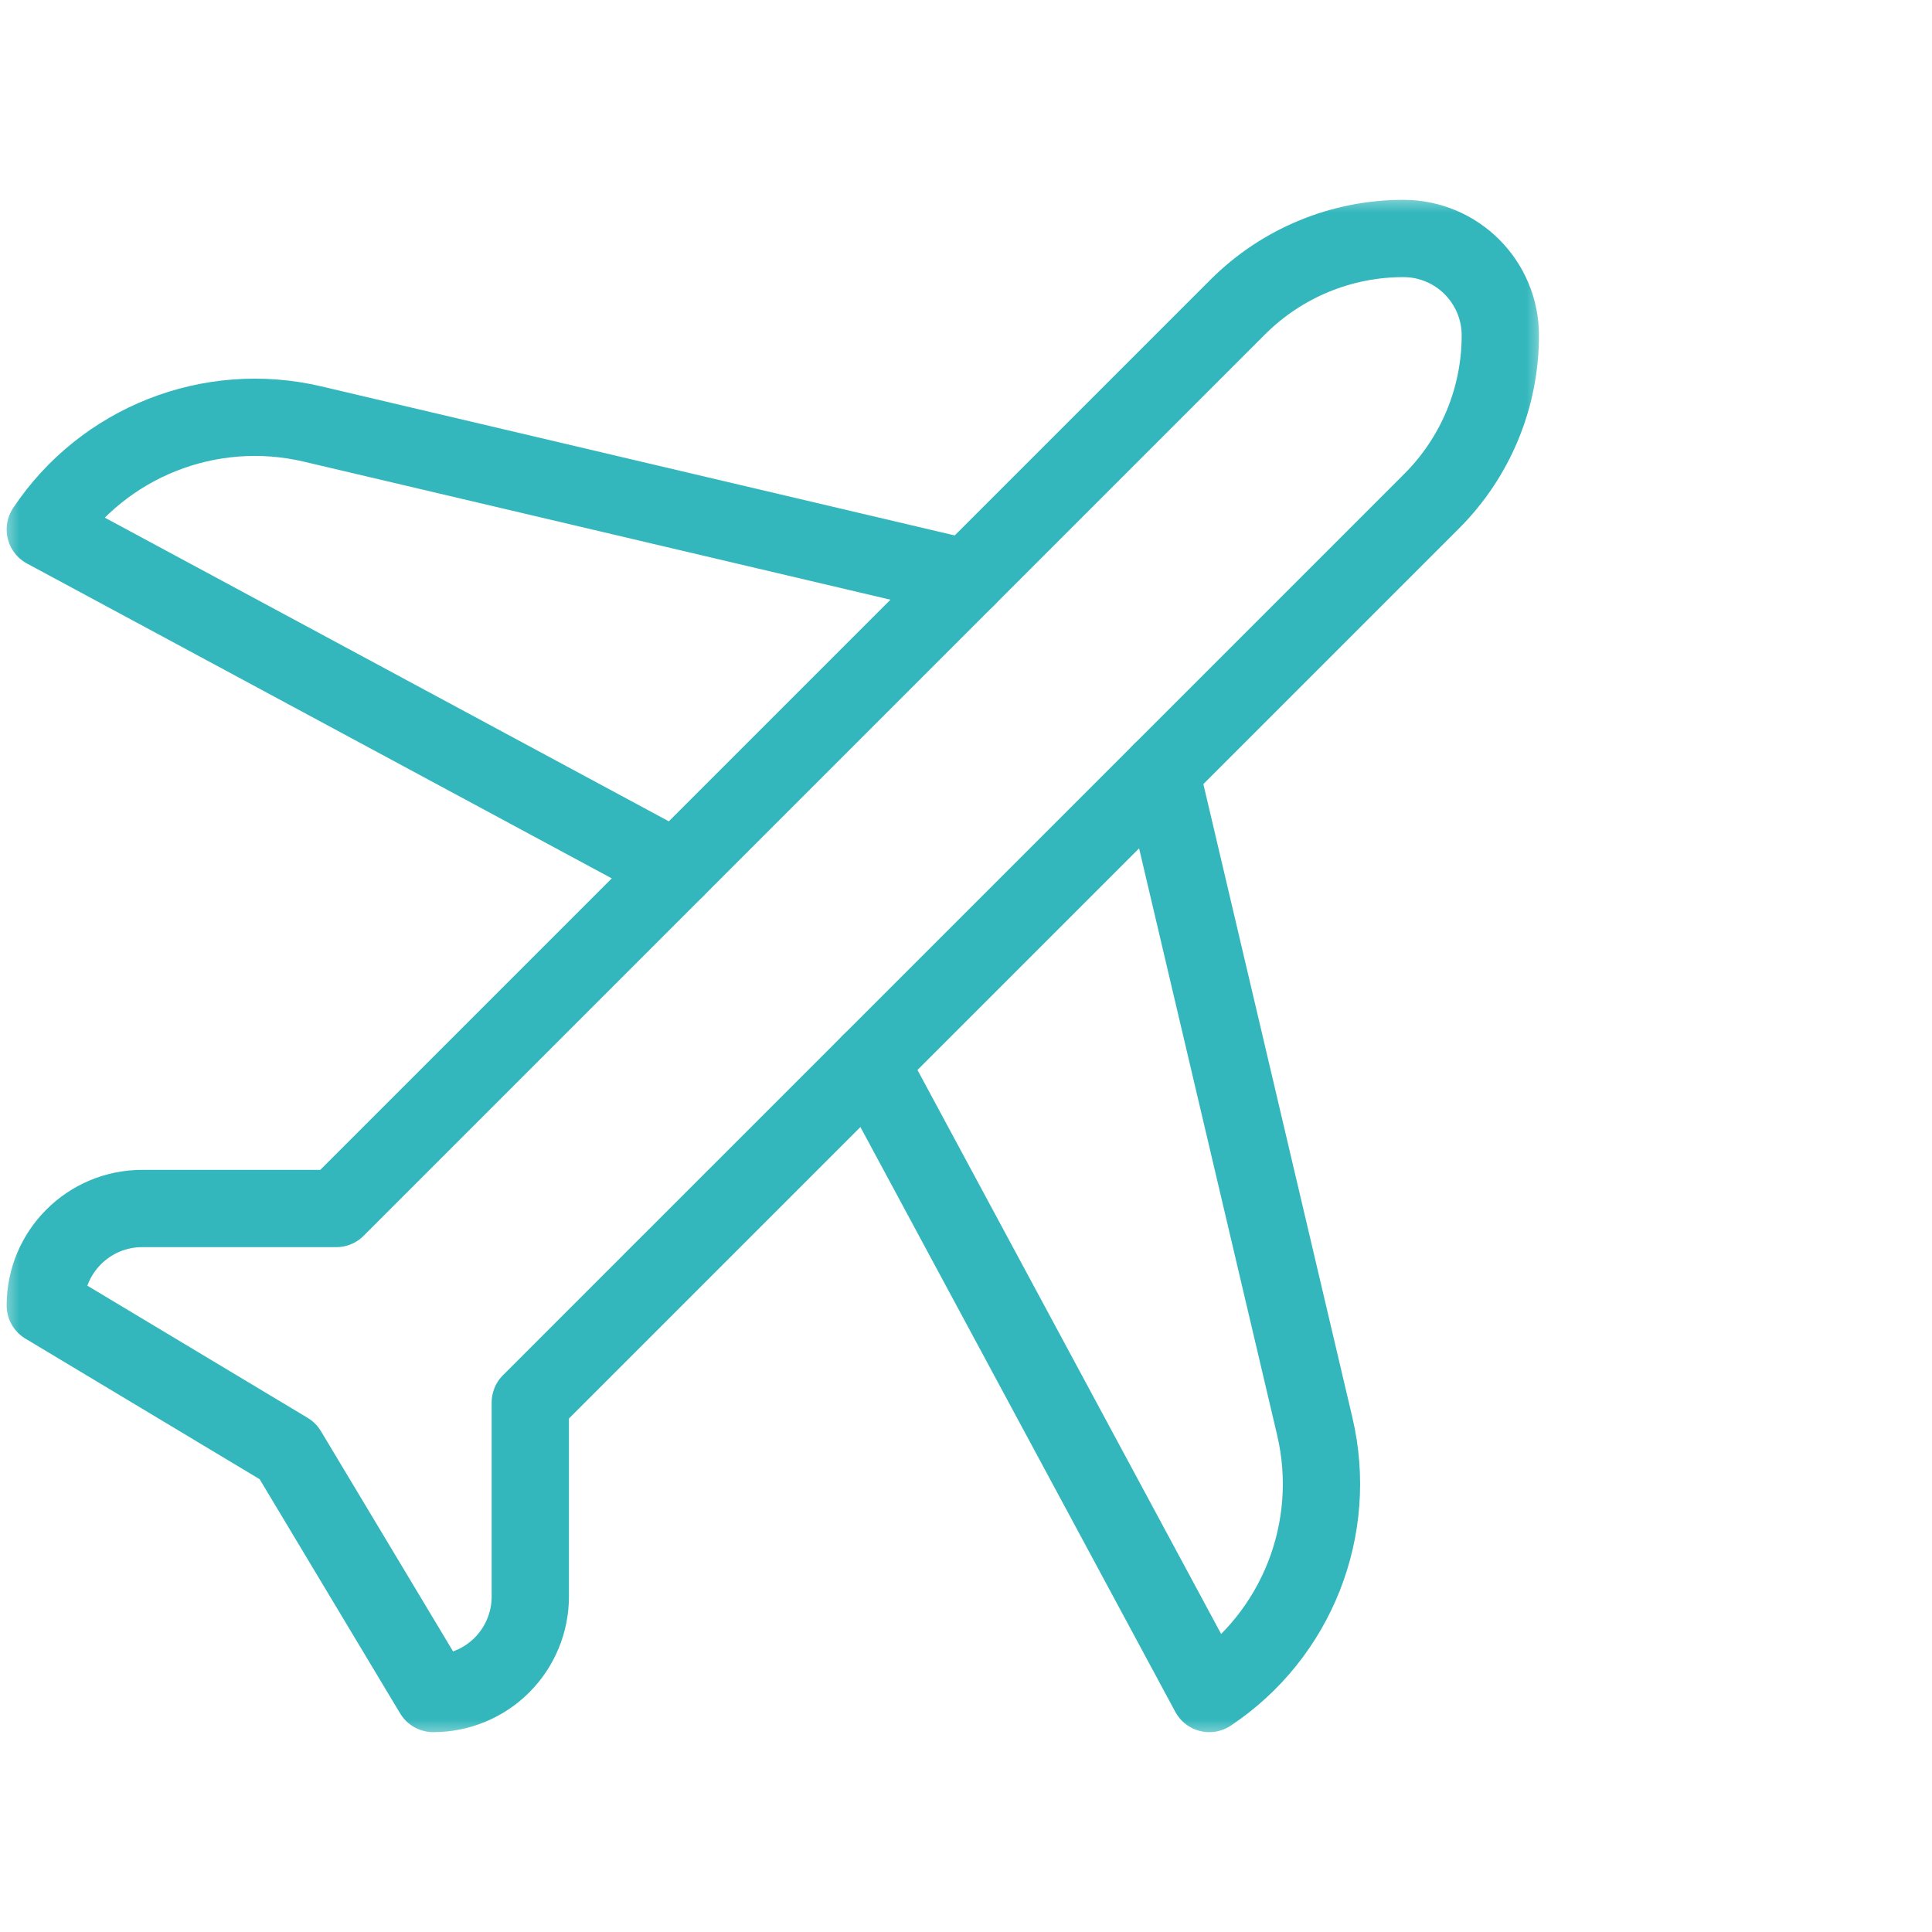 <svg width="50" height="50" viewBox="0 0 50 50" fill="none" xmlns="http://www.w3.org/2000/svg">
<mask id="mask0_29_3415" style="mask-type:luminance" maskUnits="userSpaceOnUse" x="0" y="5" width="40" height="40">
<path d="M0 5H40V45H0V5Z" fill="white"/>
</mask>
<g mask="url(#mask0_29_3415)">
<path d="M36.317 6.172C34.71 6.172 33.169 6.81 32.032 7.947C26.308 13.671 8.703 31.276 8.703 31.276H3.681C2.295 31.276 1.172 32.4 1.172 33.785V33.786L7.448 37.552L11.213 43.828C11.879 43.828 12.518 43.564 12.989 43.093C13.46 42.622 13.724 41.984 13.724 41.318V36.297C13.724 36.297 31.329 18.692 37.053 12.968C38.19 11.831 38.828 10.29 38.828 8.682V8.681C38.828 7.295 37.705 6.172 36.319 6.172H36.318H36.317Z" stroke="#33B7BC" stroke-width="2" stroke-miterlimit="10" stroke-linecap="round" stroke-linejoin="round"/>
<path d="M25.021 14.958C25.021 14.958 14.335 12.444 8.087 10.973C5.439 10.35 2.681 11.438 1.172 13.702C1.172 13.703 1.172 13.703 1.172 13.703L17.49 22.489" stroke="#33B7BC" stroke-width="2" stroke-miterlimit="10" stroke-linecap="round" stroke-linejoin="round"/>
<path d="M30.042 19.979C30.042 19.979 32.556 30.665 34.026 36.913C34.649 39.562 33.561 42.319 31.297 43.828H31.297L22.511 27.51" stroke="#33B7BC" stroke-width="2" stroke-miterlimit="10" stroke-linecap="round" stroke-linejoin="round"/>
</g>
</svg>
